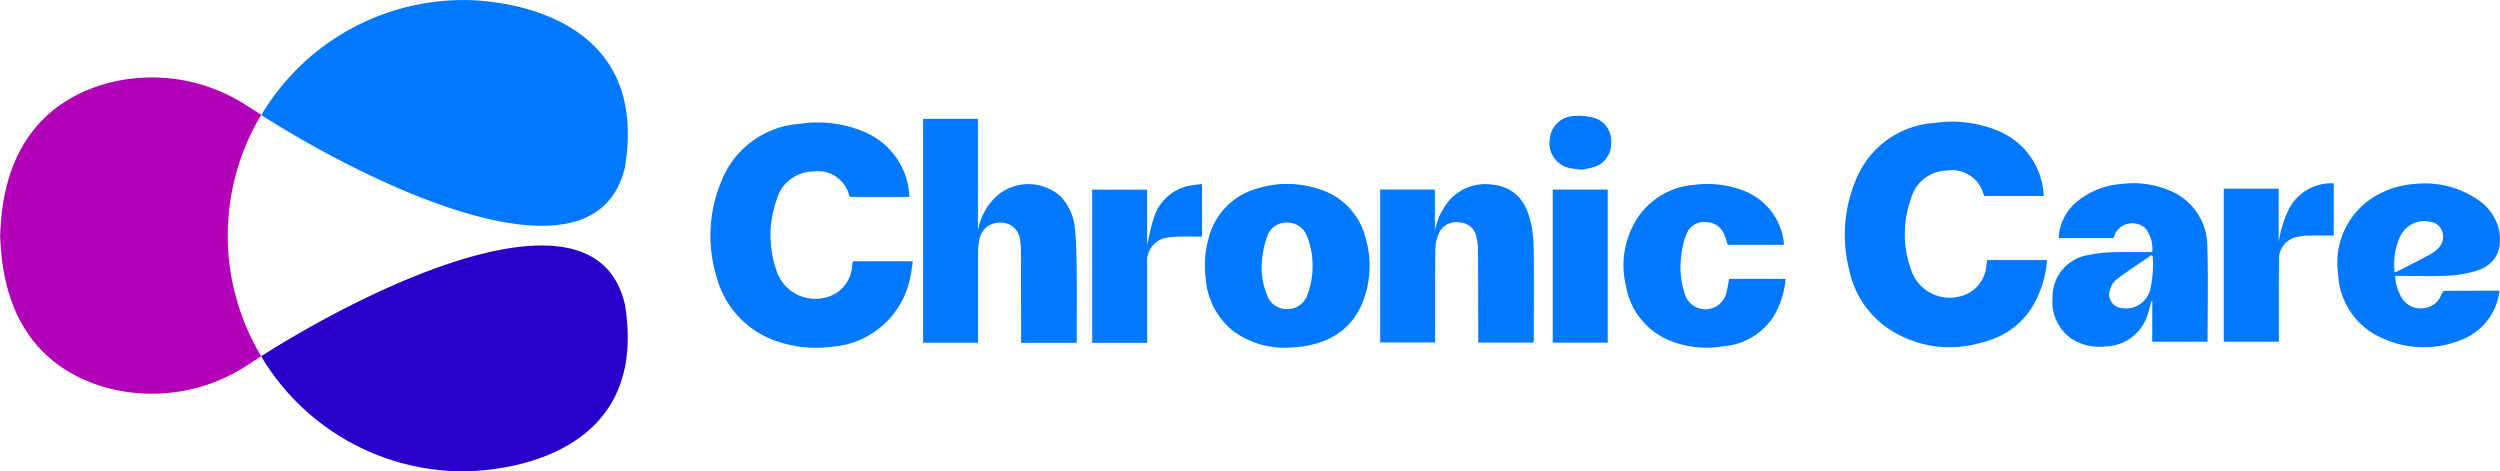 <svg xmlns="http://www.w3.org/2000/svg" width="276.919" height="52.203" viewBox="0 0 276.919 52.203">
  <g id="Chronic_Logos_Chronic_Care_Logo_Full_Colour" data-name="Chronic_Logos_Chronic Care Logo Full Colour" transform="translate(-87.09 -62.568)">
    <path id="Path_2617" data-name="Path 2617" d="M164.455,81c3.068-18.933-17.9-18.426-17.9-18.426A26.067,26.067,0,0,0,124.16,75.312c11.563,7.386,37.047,20.112,40.3,5.692Z" transform="translate(-8.127 0)" fill="#0078ff"/>
    <path id="Path_2618" data-name="Path 2618" d="M87.09,96.608c0-.3.023-.57.031-.859s-.031-.562-.031-.859Z" transform="translate(0 -7.086)"/>
    <path id="Path_2619" data-name="Path 2619" d="M146.54,122.4s20.979.5,17.9-18.426c-3.248-14.428-28.732-1.694-40.3,5.692a26.067,26.067,0,0,0,22.392,12.742Z" transform="translate(-8.123 -7.635)" fill="#2900c9"/>
    <path id="Path_2620" data-name="Path 2620" d="M114.743,76.872a19.269,19.269,0,0,0-16.107-2.584c-5.614,1.671-11.227,6.059-11.516,16.779.289,10.72,5.9,15.108,11.516,16.779a19.3,19.3,0,0,0,16.107-2.584c.406-.265.843-.547,1.288-.835a25.91,25.91,0,0,1-3.709-13.359h0V91.05h0a25.985,25.985,0,0,1,3.709-13.359c-.445-.289-.882-.57-1.288-.835Z" transform="translate(-0.007 -2.403)" fill="#b100b8"/>
    <path id="Path_2621" data-name="Path 2621" d="M203.566,95.92a3.838,3.838,0,0,1-3.146,3.467,4.519,4.519,0,0,1-5.262-3.162,11.716,11.716,0,0,1,.062-7.73,4.23,4.23,0,0,1,4.052-3.115,3.563,3.563,0,0,1,3.951,2.545c.031.1.086.2.117.273h6.574v-.219a8.144,8.144,0,0,0-5.044-7.011,13.222,13.222,0,0,0-7.121-.867,10.063,10.063,0,0,0-8.713,6.5,15.611,15.611,0,0,0-.468,10.47,10.283,10.283,0,0,0,6.043,6.878,13.318,13.318,0,0,0,6.691.843,9.553,9.553,0,0,0,8.721-7.73c.125-.57.187-1.148.281-1.741H203.66c-.039.211-.07.4-.1.593Z" transform="translate(-22.098 -3.814)" fill="#0078ff"/>
    <path id="Path_2622" data-name="Path 2622" d="M234.875,91.75A5.957,5.957,0,0,0,233.267,88a5.363,5.363,0,0,0-6.769-.265,6.67,6.67,0,0,0-2.374,4.091V79.43H218.05v24.8h6.09V94.28a8.655,8.655,0,0,1,.109-1.343,2.289,2.289,0,0,1,2.3-2.014,2.112,2.112,0,0,1,2.241,1.952,6.784,6.784,0,0,1,.094,1.054c.016,3.24.016,6.488.023,9.728v.586h6.16v-.609c0-2.4.023-4.809,0-7.214-.016-1.562-.039-3.131-.18-4.685Z" transform="translate(-28.712 -3.697)" fill="#0078ff"/>
    <path id="Path_2623" data-name="Path 2623" d="M248.84,92.537c-.328.953-.492,1.96-.718,2.9V89.3H242.04v16.974h6.09V97.487a2.632,2.632,0,0,1,2.046-2.85,8.742,8.742,0,0,1,1.632-.133c.8-.023,1.6,0,2.4,0V88.68c-.476.062-.906.094-1.335.172a5.149,5.149,0,0,0-4.037,3.685Z" transform="translate(-33.971 -5.725)" fill="#0078ff"/>
    <path id="Path_2624" data-name="Path 2624" d="M270.812,89.285a11.087,11.087,0,0,0-7.128-.07,7.585,7.585,0,0,0-5.215,5.379,11.148,11.148,0,0,0-.344,4.544,8.136,8.136,0,0,0,3.209,5.942,9.62,9.62,0,0,0,5.793,1.725c.562-.047,1.132-.055,1.686-.133,3.506-.507,5.965-2.319,7-5.785a11.016,11.016,0,0,0-.039-6.433,7.513,7.513,0,0,0-4.95-5.169Zm-1.437,11.7a2.324,2.324,0,0,1-2.194,1.538A2.287,2.287,0,0,1,264.925,101a8.031,8.031,0,0,1-.531-4.216,9.894,9.894,0,0,1,.547-2.327,2.218,2.218,0,0,1,2.2-1.515,2.335,2.335,0,0,1,2.21,1.522,8.831,8.831,0,0,1,.609,3.31,8.652,8.652,0,0,1-.593,3.2Z" transform="translate(-37.478 -5.721)" fill="#0078ff"/>
    <path id="Path_2625" data-name="Path 2625" d="M299.608,93.121c-.4-2.061-1.483-4.138-4.419-4.388a5.316,5.316,0,0,0-4.646,1.772,7.364,7.364,0,0,0-1.585,3.349v-4.56H282.9v16.942h6.082v-.57c0-3.256-.023-6.512.023-9.775a4.635,4.635,0,0,1,.445-1.85,2.064,2.064,0,0,1,2.233-1.1,1.934,1.934,0,0,1,1.85,1.507,5.888,5.888,0,0,1,.2,1.429c.023,3.256.023,6.512.031,9.775v.593h6.129c.008-.172.023-.328.023-.484,0-3.209.023-6.418-.008-9.627a16.364,16.364,0,0,0-.281-3.022Z" transform="translate(-42.93 -5.731)" fill="#0078ff"/>
    <path id="Path_2626" data-name="Path 2626" d="M328.878,100.439a2.431,2.431,0,0,1-1.538,1.96,2.388,2.388,0,0,1-3.185-1.765,9.223,9.223,0,0,1-.344-3.966A9.886,9.886,0,0,1,324.4,94.2a2.1,2.1,0,0,1,2.225-1.3,2.15,2.15,0,0,1,1.967,1.4c.156.344.242.726.375,1.109h6.215c0-.109.008-.18,0-.242a6.968,6.968,0,0,0-4.357-5.715,11.1,11.1,0,0,0-5.457-.695,8.306,8.306,0,0,0-6.551,3.919,9.667,9.667,0,0,0-1.116,7.308,7.97,7.97,0,0,0,4.763,6,10.931,10.931,0,0,0,6.074.656,7.258,7.258,0,0,0,5.575-3.4,9.811,9.811,0,0,0,1.265-4.06h-6.262c-.078.429-.125.843-.226,1.241Z" transform="translate(-50.502 -5.725)" fill="#0078ff"/>
    <path id="Path_2627" data-name="Path 2627" d="M307.38,106.418h6.09V89.46h-6.09Z" transform="translate(-48.297 -5.896)" fill="#0078ff"/>
    <path id="Path_2628" data-name="Path 2628" d="M311.946,79.251a6.518,6.518,0,0,0-2.272-.234,2.777,2.777,0,0,0-2.717,2.577,2.812,2.812,0,0,0,2.327,3.217c.344.078.695.094,1.179.156a11.233,11.233,0,0,0,1.437-.312,2.688,2.688,0,0,0,1.85-2.616A2.655,2.655,0,0,0,311.946,79.251Z" transform="translate(-48.201 -3.603)" fill="#0078ff"/>
    <path id="Path_2629" data-name="Path 2629" d="M364.5,95.769a3.821,3.821,0,0,1-3.185,3.474,4.478,4.478,0,0,1-5.13-2.936,11.544,11.544,0,0,1-.039-7.948,4.223,4.223,0,0,1,4.044-3.115,3.576,3.576,0,0,1,3.958,2.537c.031.1.086.2.117.289h6.574V87.86a8.145,8.145,0,0,0-5.036-7.011,13.3,13.3,0,0,0-7.12-.867,10.06,10.06,0,0,0-8.588,6.176,15.71,15.71,0,0,0-.828,9.931,10.539,10.539,0,0,0,3.935,6.355,12.171,12.171,0,0,0,10.493,1.928c4.247-.968,6.558-3.834,7.378-8.011.078-.383.094-.781.141-1.195h-6.621c-.039.211-.07.406-.1.593Z" transform="translate(-57.383 -3.788)" fill="#0078ff"/>
    <path id="Path_2630" data-name="Path 2630" d="M390.961,89.257a10.236,10.236,0,0,0-5.036-.609,8.736,8.736,0,0,0-4.911,1.936,5.571,5.571,0,0,0-2.046,4.052h6.09c.031-.117.062-.219.094-.328a2.146,2.146,0,0,1,3.4-.773,3.7,3.7,0,0,1,.781,2.662c-1.53,0-3-.031-4.466.016a13.807,13.807,0,0,0-2.537.289,4.7,4.7,0,0,0-4.044,4.755,4.985,4.985,0,0,0,2.131,4.552,5.756,5.756,0,0,0,3.8.828,4.976,4.976,0,0,0,4.544-3.357c.2-.531.32-1.1.476-1.647h.094v4.489h6.1a1.252,1.252,0,0,0,.031-.211c0-3.435.078-6.871-.031-10.306a6.667,6.667,0,0,0-4.482-6.348ZM389.08,100.43a2.759,2.759,0,0,1-3.193,1.952,1.509,1.509,0,0,1-1.2-2.108,2.194,2.194,0,0,1,.664-1.038c1.273-.945,2.592-1.819,3.9-2.717.039.039.086.07.125.109a12.716,12.716,0,0,1-.281,3.8Z" transform="translate(-63.843 -5.701)" fill="#0078ff"/>
    <path id="Path_2631" data-name="Path 2631" d="M430.265,100.774a2.264,2.264,0,0,1-1.874,1.616,2.4,2.4,0,0,1-2.491-1.031,4.911,4.911,0,0,1-.789-2.522h.586c1.741,0,3.49.07,5.231-.023a12.811,12.811,0,0,0,3.31-.586c2.163-.734,2.78-2.522,2.358-4.521a5.42,5.42,0,0,0-2.428-3.365,10.236,10.236,0,0,0-6.793-1.694,9.827,9.827,0,0,0-4.77,1.538,8.543,8.543,0,0,0-3.818,8.385,8.112,8.112,0,0,0,4.942,7.183,10.972,10.972,0,0,0,8.752.148,6.608,6.608,0,0,0,4.177-5.426c-2.053,0-4.068,0-6.082.016-.1,0-.25.172-.289.289Zm-4.622-6.262a2.917,2.917,0,0,1,3.31-1.671,1.568,1.568,0,0,1,1.351,1.031,1.792,1.792,0,0,1-.375,1.85,3.932,3.932,0,0,1-.992.757c-1.2.648-2.42,1.265-3.638,1.882-.062.031-.141.047-.25.086a7.493,7.493,0,0,1,.586-3.935Z" transform="translate(-72.712 -5.709)" fill="#0078ff"/>
    <path id="Path_2632" data-name="Path 2632" d="M409.825,91.367a12.357,12.357,0,0,0-1.163,3.755V89.166H402.58v16.958h6.1v-.617c0-2.787-.008-5.575.016-8.362a2.5,2.5,0,0,1,1.983-2.631,6.746,6.746,0,0,1,1.437-.148c.882-.023,1.765,0,2.647,0V88.58A5.275,5.275,0,0,0,409.825,91.367Z" transform="translate(-69.168 -5.703)" fill="#0078ff"/>
  </g>
</svg>
